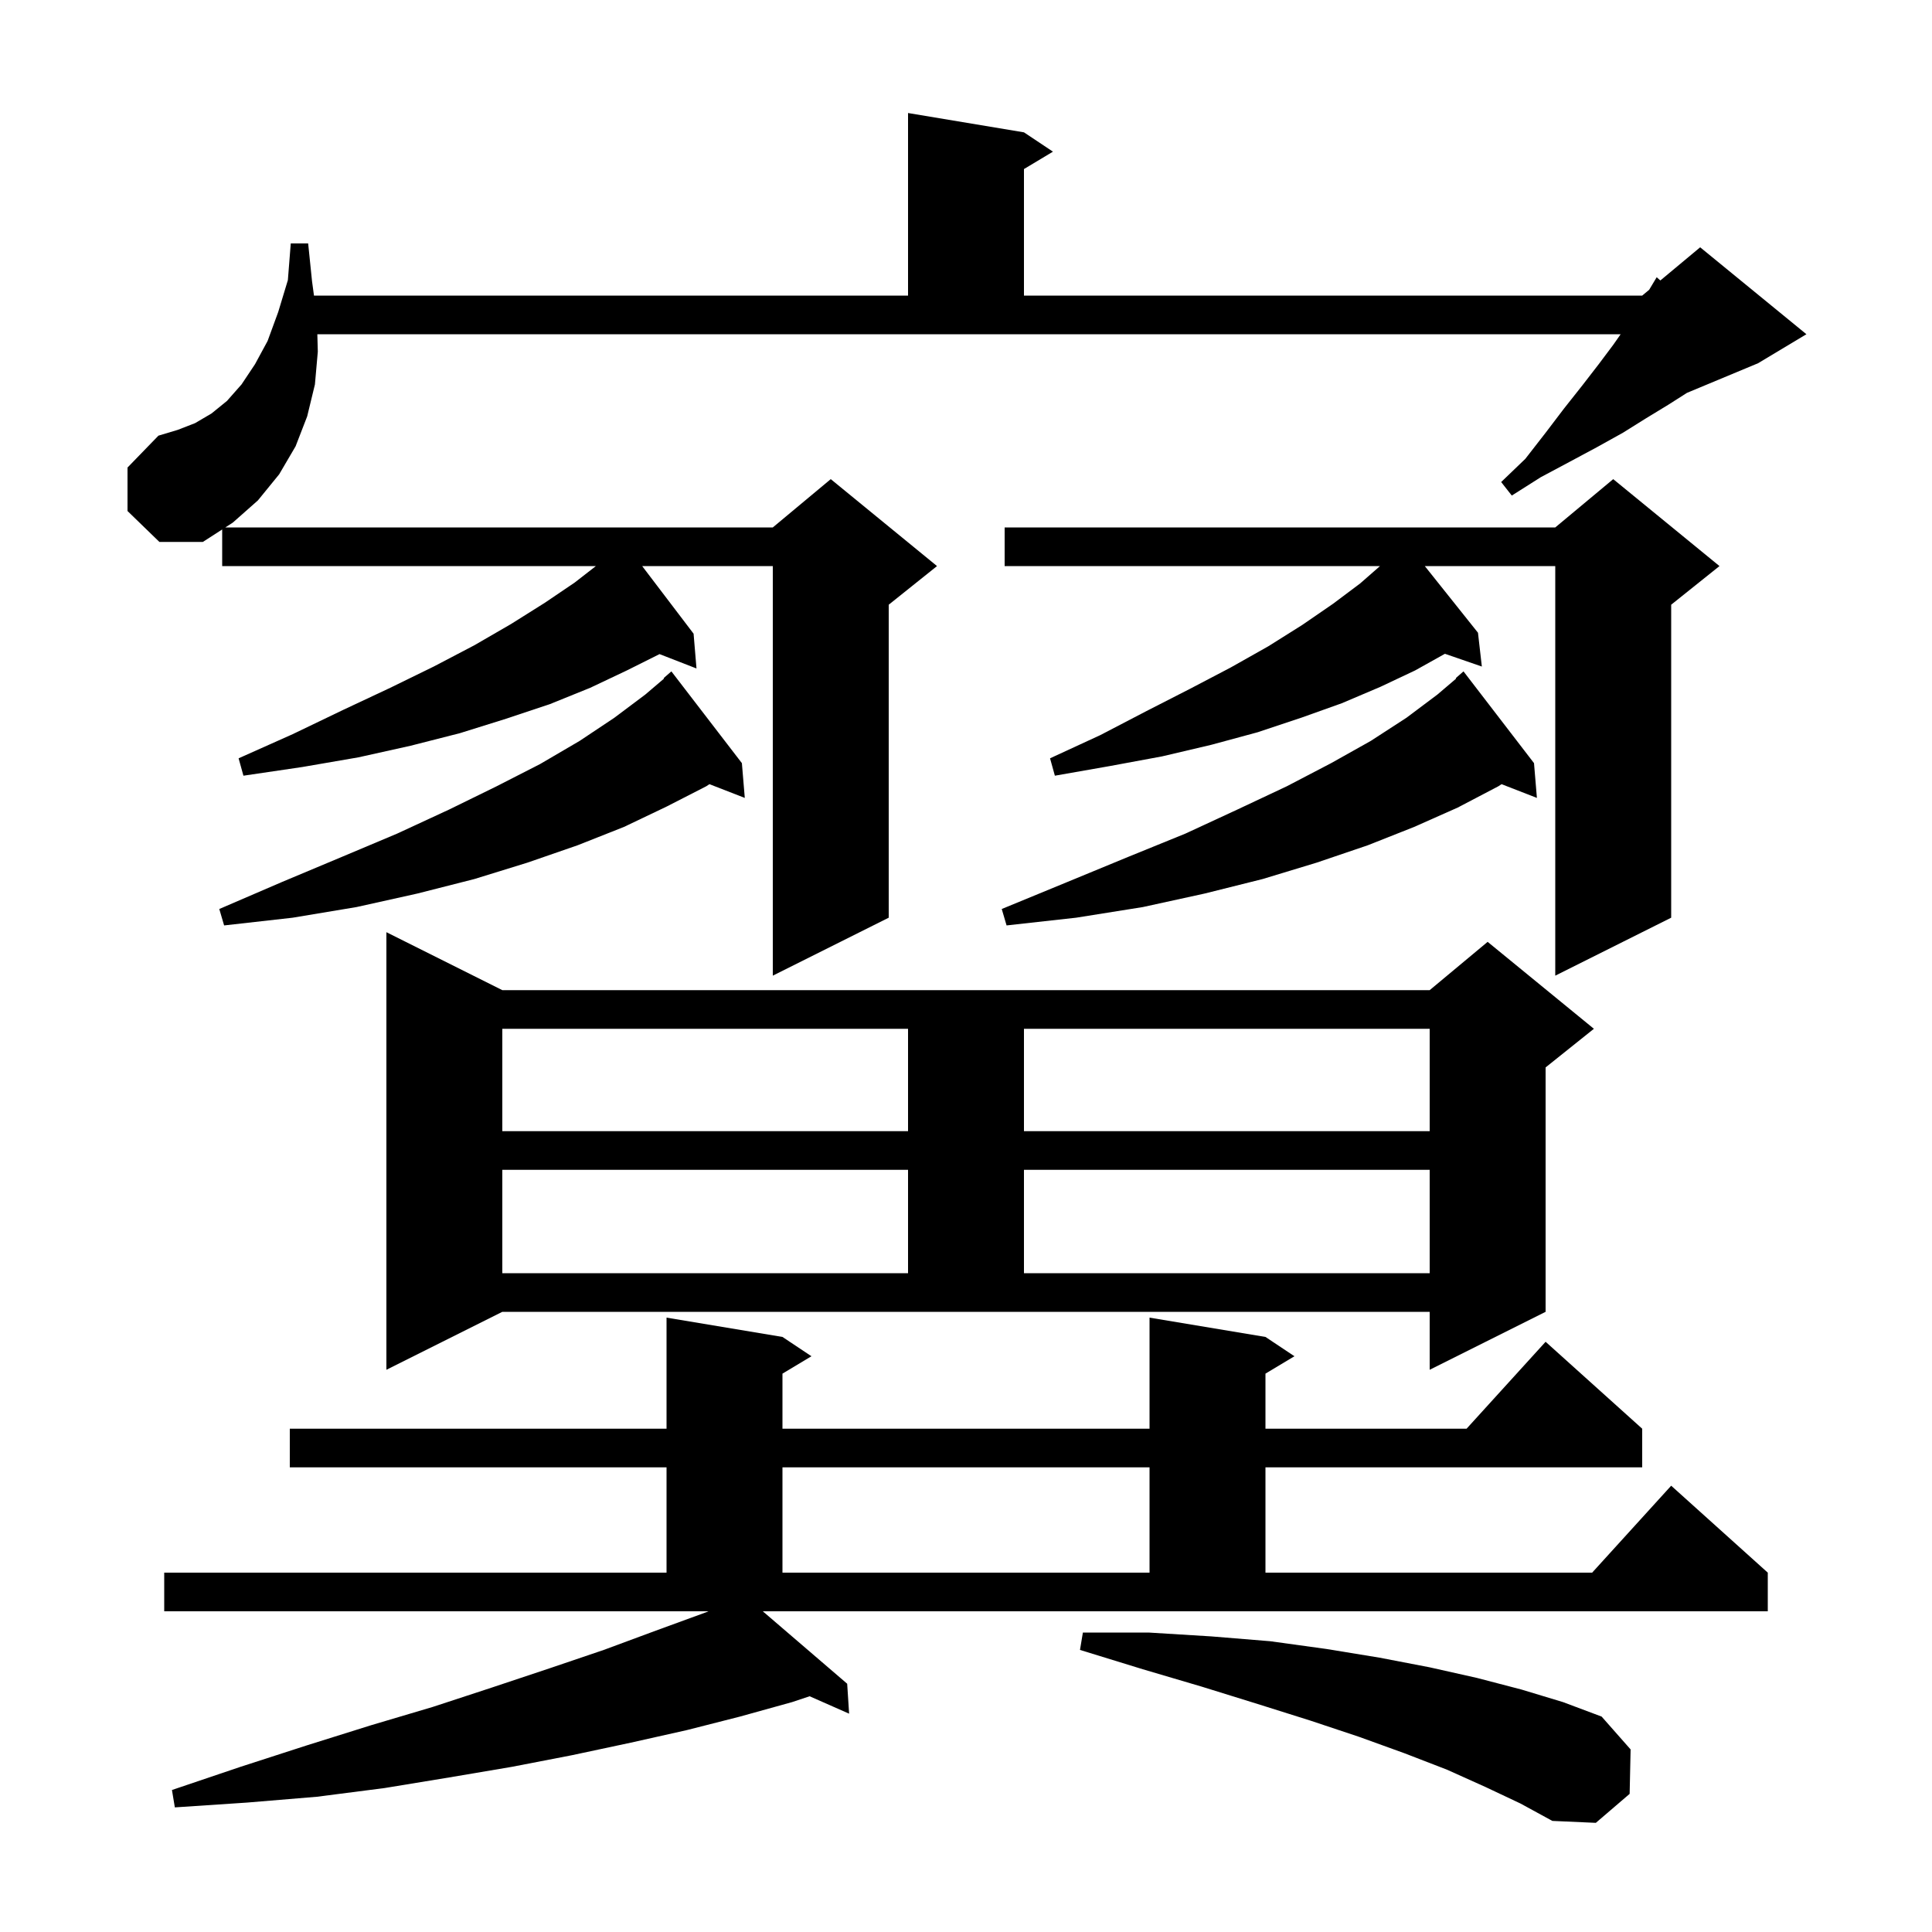 <svg xmlns="http://www.w3.org/2000/svg" xmlns:xlink="http://www.w3.org/1999/xlink" version="1.1" baseProfile="full" viewBox="0 0 200 200" width="200" height="200"><g fill="currentColor"><path d="M 153.8 185.0 L 149.8 183.2 L 145.4 181.5 L 140.7 179.8 L 135.6 178.1 L 130.2 176.4 L 124.4 174.6 L 118.3 172.8 L 111.8 170.8 L 112.1 169.0 L 118.9 169.0 L 125.4 169.4 L 131.5 169.9 L 137.3 170.7 L 142.8 171.6 L 148.0 172.6 L 152.9 173.7 L 157.5 174.9 L 161.8 176.2 L 165.8 177.7 L 168.8 181.1 L 168.7 185.7 L 165.2 188.7 L 160.7 188.5 L 157.4 186.7 Z M 87.7 174.3 L 87.9 177.4 L 83.811 175.596 L 82.0 176.2 L 76.6 177.7 L 71.1 179.1 L 65.3 180.4 L 59.2 181.7 L 53.0 182.9 L 46.5 184.0 L 39.8 185.1 L 32.8 186.0 L 25.6 186.6 L 18.1 187.1 L 17.8 185.3 L 24.9 182.9 L 31.7 180.7 L 38.4 178.6 L 44.8 176.7 L 50.9 174.7 L 56.9 172.7 L 62.5 170.8 L 67.9 168.8 L 73.1 166.9 L 73.345 166.8 L 17.0 166.8 L 17.0 162.8 L 69.0 162.8 L 69.0 151.9 L 30.0 151.9 L 30.0 147.9 L 69.0 147.9 L 69.0 136.4 L 81.0 138.4 L 84.0 140.4 L 81.0 142.2 L 81.0 147.9 L 119.0 147.9 L 119.0 136.4 L 131.0 138.4 L 134.0 140.4 L 131.0 142.2 L 131.0 147.9 L 151.818 147.9 L 160.0 138.9 L 170.0 147.9 L 170.0 151.9 L 131.0 151.9 L 131.0 162.8 L 164.818 162.8 L 173.0 153.8 L 183.0 162.8 L 183.0 166.8 L 78.964 166.8 Z M 81.0 151.9 L 81.0 162.8 L 119.0 162.8 L 119.0 151.9 Z M 40.0 141.8 L 40.0 96.5 L 52.0 102.5 L 148.0 102.5 L 154.0 97.5 L 165.0 106.5 L 160.0 110.5 L 160.0 135.8 L 148.0 141.8 L 148.0 135.8 L 52.0 135.8 Z M 52.0 121.1 L 52.0 131.8 L 94.0 131.8 L 94.0 121.1 Z M 106.0 121.1 L 106.0 131.8 L 148.0 131.8 L 148.0 121.1 Z M 52.0 106.5 L 52.0 117.1 L 94.0 117.1 L 94.0 106.5 Z M 106.0 106.5 L 106.0 117.1 L 148.0 117.1 L 148.0 106.5 Z M 178.0 58.6 L 173.0 62.6 L 173.0 95.0 L 161.0 101.0 L 161.0 58.6 L 147.495 58.6 L 153.0 65.5 L 153.4 69.0 L 149.578 67.68 L 146.5 69.4 L 142.9 71.1 L 138.9 72.8 L 134.7 74.3 L 130.2 75.8 L 125.4 77.1 L 120.3 78.3 L 114.9 79.3 L 109.2 80.3 L 108.7 78.5 L 113.9 76.1 L 118.7 73.6 L 123.2 71.3 L 127.4 69.1 L 131.3 66.9 L 134.8 64.7 L 138.0 62.5 L 140.8 60.4 L 142.857 58.6 L 104.0 58.6 L 104.0 54.6 L 161.0 54.6 L 167.0 49.6 Z M 13.2 52.9 L 13.2 48.4 L 16.4 45.1 L 18.4 44.5 L 20.2 43.8 L 21.9 42.8 L 23.5 41.5 L 25.0 39.8 L 26.4 37.7 L 27.7 35.3 L 28.8 32.3 L 29.8 29.0 L 30.1 25.2 L 31.9 25.2 L 32.3 29.1 L 32.503 30.6 L 94.0 30.6 L 94.0 11.7 L 106.0 13.7 L 109.0 15.7 L 106.0 17.5 L 106.0 30.6 L 170.0 30.6 L 170.72 30.0 L 171.5 28.7 L 171.878 29.035 L 176.0 25.6 L 187.0 34.6 L 182.0 37.6 L 174.634 40.669 L 172.7 41.9 L 170.4 43.3 L 168.0 44.8 L 165.3 46.3 L 162.5 47.8 L 159.5 49.4 L 156.5 51.3 L 155.4 49.9 L 157.9 47.5 L 160.0 44.8 L 161.9 42.3 L 163.8 39.9 L 165.5 37.7 L 167.0 35.7 L 167.77 34.6 L 32.85 34.6 L 32.9 36.4 L 32.6 39.8 L 31.8 43.1 L 30.6 46.2 L 28.9 49.1 L 26.7 51.8 L 24.1 54.1 L 23.325 54.6 L 80.0 54.6 L 86.0 49.6 L 97.0 58.6 L 92.0 62.6 L 92.0 95.0 L 80.0 101.0 L 80.0 58.6 L 66.477 58.6 L 71.8 65.6 L 72.1 69.2 L 68.275 67.713 L 64.9 69.4 L 61.1 71.2 L 56.9 72.9 L 52.4 74.4 L 47.6 75.9 L 42.5 77.2 L 37.1 78.4 L 31.3 79.4 L 25.2 80.3 L 24.7 78.5 L 30.3 76.0 L 35.5 73.5 L 40.4 71.2 L 44.9 69.0 L 49.1 66.8 L 52.9 64.6 L 56.4 62.4 L 59.5 60.3 L 61.686 58.6 L 23.0 58.6 L 23.0 54.81 L 21.0 56.1 L 16.5 56.1 Z M 158.8 79.0 L 159.1 82.6 L 155.443 81.178 L 155.1 81.4 L 150.9 83.6 L 146.4 85.6 L 141.6 87.5 L 136.3 89.3 L 130.7 91.0 L 124.7 92.5 L 118.3 93.9 L 111.4 95.0 L 104.2 95.8 L 103.7 94.1 L 110.5 91.3 L 116.8 88.7 L 122.7 86.3 L 128.1 83.8 L 133.2 81.4 L 137.8 79.0 L 141.9 76.7 L 145.6 74.3 L 148.8 71.9 L 150.742 70.246 L 150.7 70.2 L 151.5 69.5 Z M 76.8 79.0 L 77.1 82.6 L 73.443 81.178 L 73.1 81.4 L 69.0 83.5 L 64.6 85.6 L 59.8 87.5 L 54.6 89.3 L 49.1 91.0 L 43.2 92.5 L 36.9 93.9 L 30.3 95.0 L 23.2 95.8 L 22.7 94.1 L 29.2 91.3 L 35.4 88.7 L 41.1 86.3 L 46.5 83.8 L 51.4 81.4 L 55.9 79.1 L 60.0 76.7 L 63.6 74.3 L 66.8 71.9 L 68.742 70.246 L 68.7 70.2 L 69.5 69.5 Z "/></g></svg>